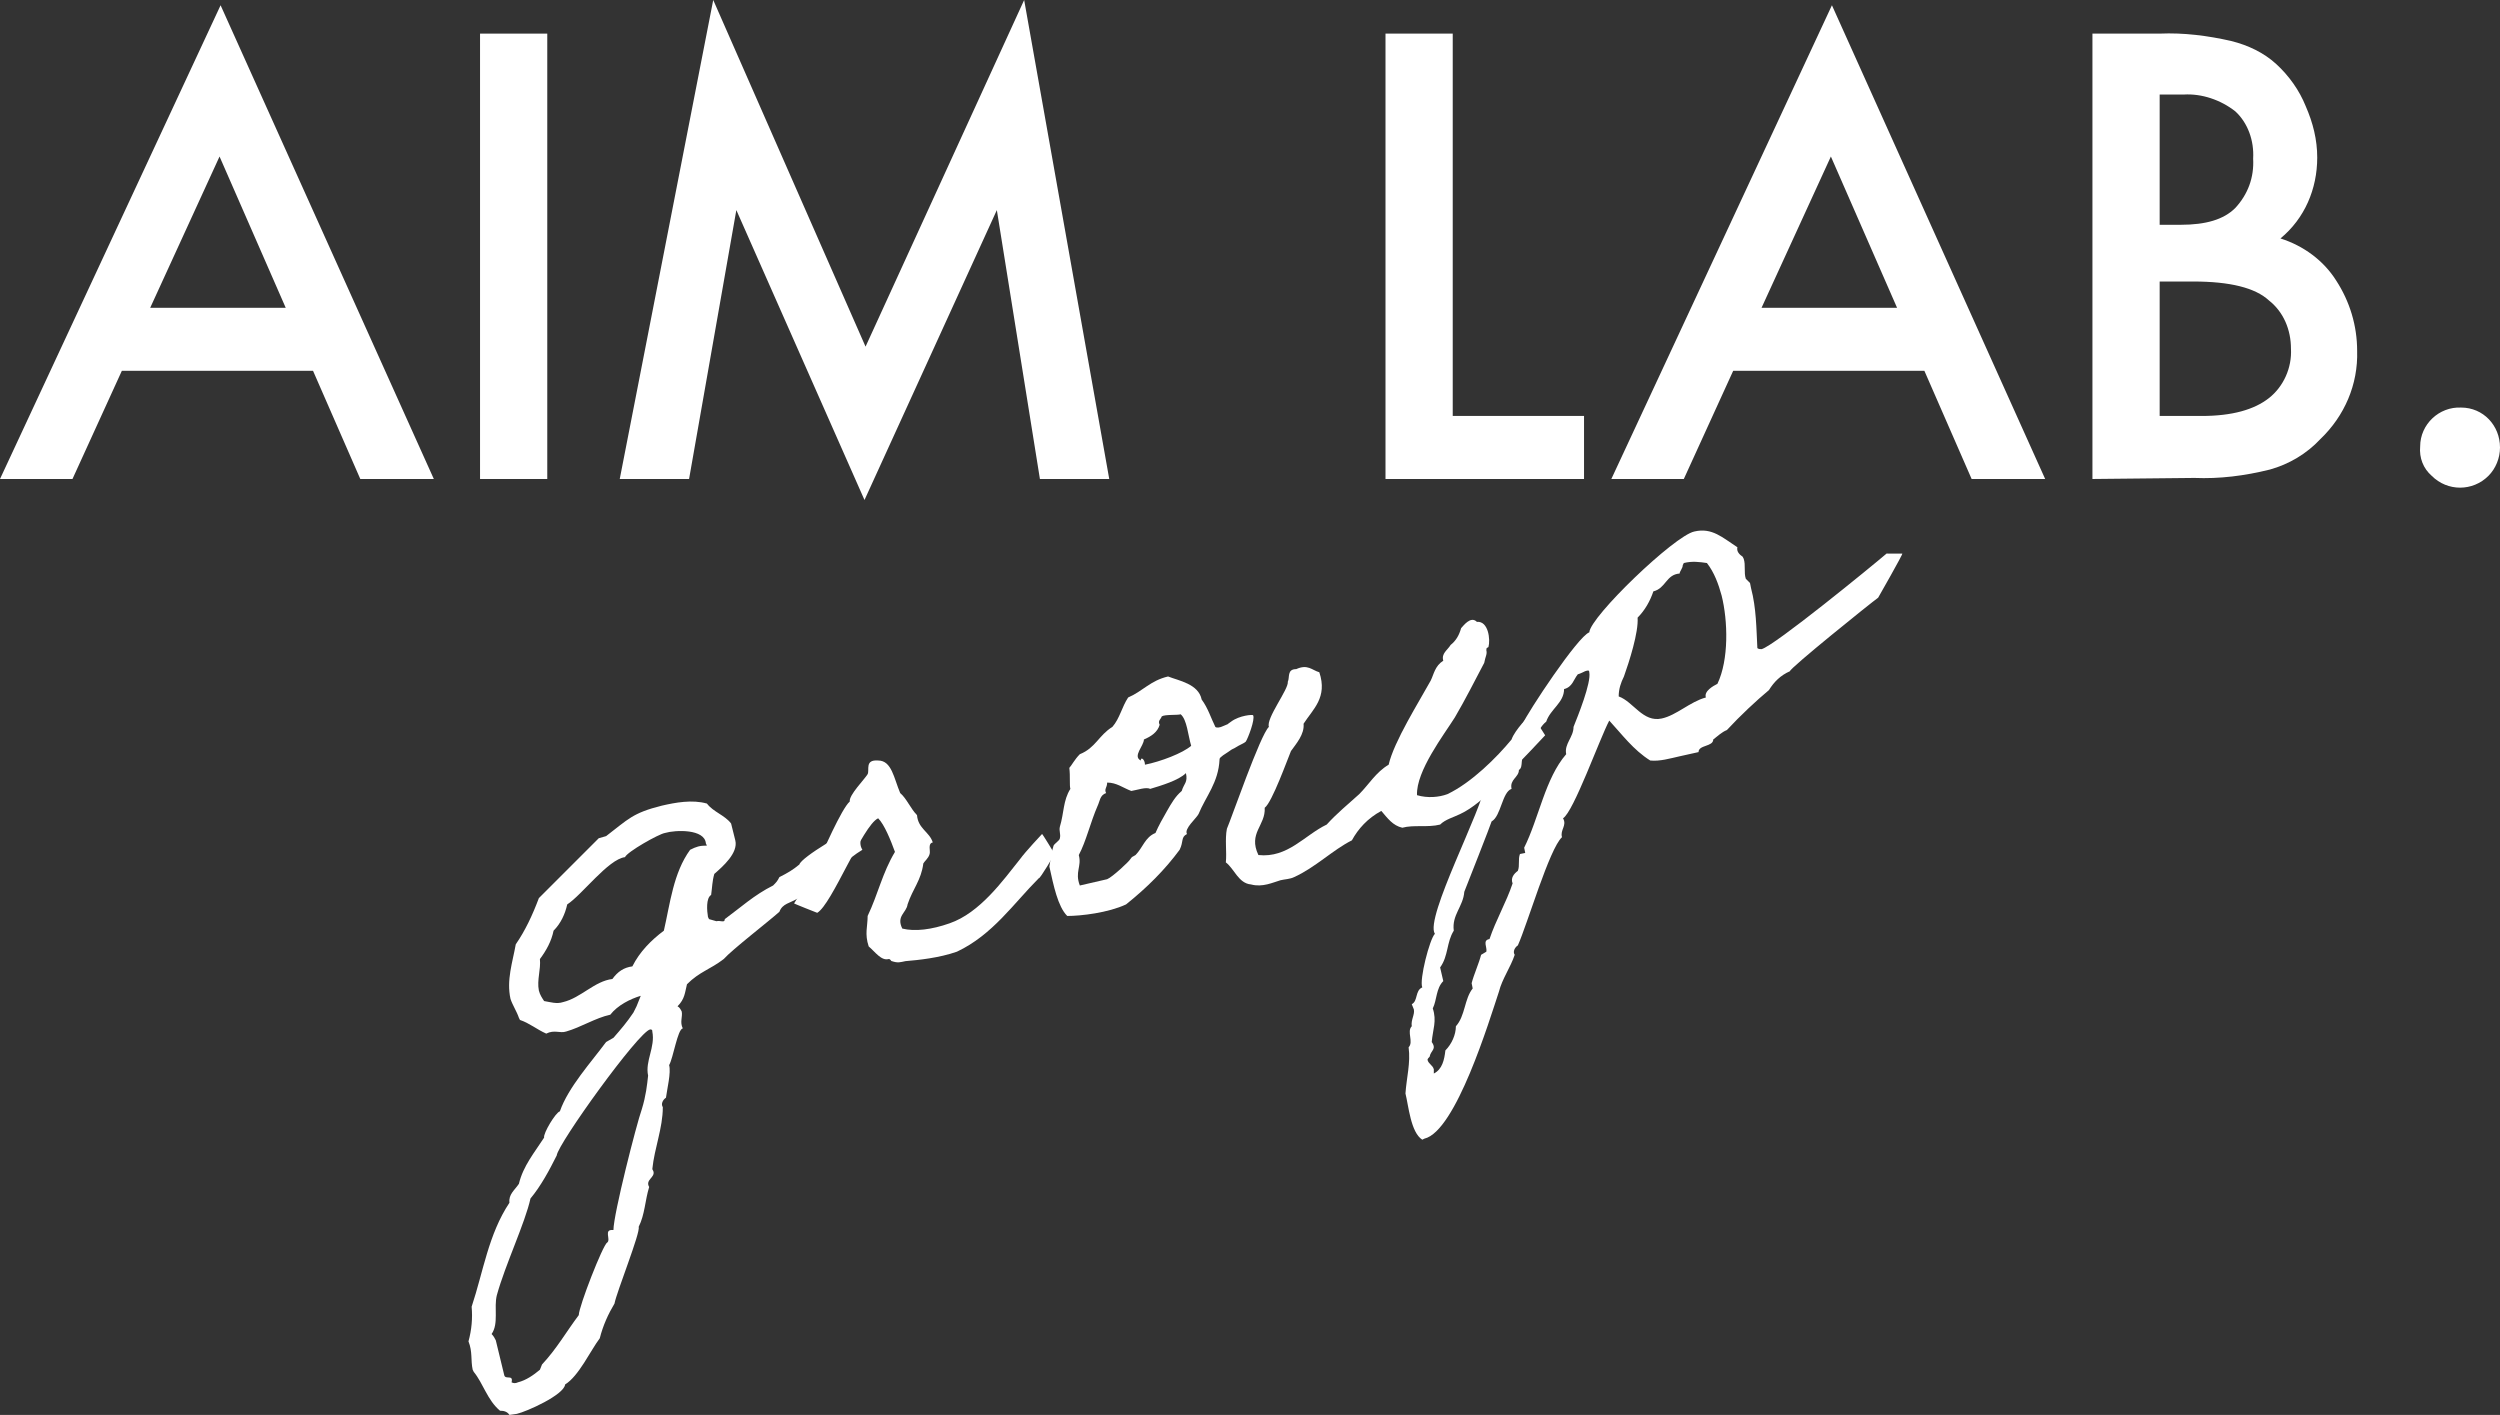 <?xml version="1.0" encoding="utf-8"?>
<!-- Generator: Adobe Illustrator 27.2.0, SVG Export Plug-In . SVG Version: 6.00 Build 0)  -->
<svg version="1.1" id="レイヤー_1" xmlns="http://www.w3.org/2000/svg" xmlns:xlink="http://www.w3.org/1999/xlink" x="0px"
	 y="0px" viewBox="0 0 238 134.7" style="enable-background:new 0 0 238 134.7;" xml:space="preserve">
<rect x="0" y="0" width="238" height="134.7" fill="#333333" stroke="none"/>
<style type="text/css">
	.st0{enable-background:new    ;}
	.st1{fill:#FFFFFF;}
</style>
<g class="st0">
	<path class="st1" d="M82.1,80.9c-1.5,0.9-2.5,2.1-4,3.1h-0.2c-0.5,0.1-0.6,0.6-1.3,0.6c0,0.5-0.4,0.5-0.6,0.9
		c-0.8,0.5-1.5,0.5-1.8,1.3c-1,0.9-4.5,3.6-5.3,4.5c-1.3,1-2.3,1.2-3.5,2.4c-0.2,0.8-0.2,1.4-0.9,2.1c0.2,0.1,0.3,0.3,0.4,0.5
		c0.1,0.5-0.2,1,0.1,1.6c-0.5,0.1-0.9,2.8-1.3,3.5c0.2,0.7-0.2,2.3-0.3,3.1c-0.3,0.2-0.5,0.6-0.3,0.9c0,2-0.8,3.9-1,5.9l0.1,0.2
		c0.2,0.6-0.8,0.8-0.4,1.5c-0.4,1.3-0.4,2.6-1,3.8c0.2,0.5-2.1,6.2-2.3,7.3c-0.6,1-1.1,2.1-1.4,3.3c-0.9,1.2-2,3.6-3.3,4.4
		c-0.1,1-3.7,2.6-4.6,2.8l-0.7,0.1c-0.2-0.3-0.5-0.4-0.9-0.4c-1.2-1-1.6-2.6-2.5-3.7l-0.1-0.2c-0.2-0.9,0-1.7-0.4-2.7
		c0.3-1.1,0.4-2.2,0.3-3.3c1.1-3.3,1.6-6.9,3.6-9.9c-0.1-0.8,0.5-1.2,0.9-1.8c0.4-1.7,1.5-3,2.4-4.4c-0.1-0.4,1.1-2.4,1.5-2.5
		c0.8-2.3,3-4.7,4.4-6.6l0.7-0.4c0.7-0.8,1.3-1.5,1.9-2.4l0.3-0.6l0.4-1c-1,0.3-2.2,0.9-2.9,1.8c-1.4,0.3-2.8,1.2-4.2,1.6
		c-0.6,0.2-1.1-0.2-1.9,0.2c-0.9-0.4-1.6-1-2.5-1.3l-0.1-0.2c-0.2-0.6-0.6-1.2-0.8-1.8c-0.4-1.8,0.2-3.5,0.5-5.2
		c0.9-1.3,1.6-2.8,2.2-4.4l5.7-5.7l0.7-0.2c2.1-1.6,2.5-2.2,5.3-2.9c1.3-0.3,2.9-0.6,4.3-0.2c0.6,0.8,1.7,1.1,2.3,1.9L70,80
		c0.3,1.2-1.2,2.5-2,3.2c-0.2,0.7-0.2,1.3-0.3,2c-0.5,0.3-0.4,1.5-0.3,2.1l0.1,0.2l0.7,0.2c0.4-0.1,0.8,0.2,0.8-0.2
		c1.5-1.1,2.8-2.3,4.6-3.2c0.3-0.3,0.4-0.4,0.6-0.8c0.8-0.4,1.3-0.7,1.9-1.2c0.2-0.7,4.6-3.3,5.5-3.5c0.1,0,0.1,0,0.1,0.1
		C82.3,79.4,81.6,80.1,82.1,80.9z M53,110c-0.7,1.4-1.5,2.9-2.5,4.1c-0.5,2.3-2.4,6.3-3.2,9.2c-0.3,1.2,0.2,2.7-0.5,3.7
		c0.2,0.2,0.3,0.4,0.4,0.6l0.8,3.3c0.1,0.5,0.9-0.1,0.7,0.7c0.2,0.1,0.4,0.1,0.6,0c0.8-0.2,1.5-0.7,2.1-1.2l0.2-0.5
		c1.4-1.5,2.3-3.1,3.5-4.7c0-0.8,2.3-6.7,2.7-6.9c0.4-0.3-0.4-1.3,0.6-1.2c0-1.5,2.2-10.1,2.7-11.5c0.4-1.3,0.5-2.3,0.6-3.2
		c-0.3-1.4,0.7-2.7,0.4-4.2c0-0.1,0-0.2-0.2-0.2C60.8,98.2,53.1,108.9,53,110z M63.3,79.3c-0.6,0.1-3.6,1.8-3.8,2.3
		c-1.6,0.2-4.1,3.6-5.5,4.5c-0.2,0.9-0.6,1.8-1.3,2.5c-0.2,1-0.7,1.9-1.3,2.7c0.1,1-0.3,2-0.1,3c0.1,0.4,0.3,0.7,0.5,1
		c0.6,0.1,1.2,0.3,1.8,0.1c1.7-0.4,3-2,4.7-2.2c0.5-0.7,1.1-1.1,1.9-1.2c0.7-1.4,1.8-2.5,3-3.4c0.6-2.6,0.9-5.5,2.5-7.7
		c0.6-0.3,0.9-0.4,1.6-0.4l-0.1-0.2C67.1,78.9,64.3,79,63.3,79.3z"/>
	<path class="st1" d="M99.2,79.4c0-0.1,1.2,1.9,1.2,1.9s-1.4,2.4-1.5,2.3c-2.4,2.4-4.4,5.4-7.8,7c-1.7,0.6-3.7,0.8-4.9,0.9
		c-0.5,0.1-0.7,0.2-1.3,0c-0.1,0-0.1-0.2-0.3-0.2c-0.7,0.2-1.3-0.7-1.9-1.2c-0.4-1.2-0.1-1.9-0.1-2.9c1-2.1,1.4-4.1,2.6-6.1
		c-0.4-1.1-1-2.6-1.6-3.2c-1.5,0.7-4.4,8.2-5.8,9c0,0-2.3-0.9-2.2-0.9c0.6-0.9,1.6-3.1,2.2-3.8c0.5-1,2.3-5.2,3.1-5.9
		c-0.1-0.6,1.4-2.1,1.7-2.6c0.2-0.4-0.3-1.4,1-1.3c1.3,0,1.5,1.7,2.1,3.1c0.6,0.5,1,1.5,1.6,2.1c0.1,1.3,1.2,1.6,1.5,2.6
		c-0.5,0.1-0.2,0.8-0.3,1.1c-0.1,0.4-0.5,0.7-0.6,0.9c-0.2,1.6-1,2.4-1.5,3.9c-0.1,0.8-1.1,1.1-0.5,2.3c1.2,0.3,2.8,0.1,4.5-0.5
		c2.9-1,5.1-4.1,6.7-6.1C97.6,81.1,99.2,79.4,99.2,79.4z"/>
</g>
<g class="st0">
	<path class="st1" d="M101.8,73.1c0.2-0.2,0.5-0.8,1-1.3c1.5-0.6,1.8-1.8,3.1-2.6c0.7-0.8,0.9-1.9,1.5-2.8c1.4-0.6,2.1-1.6,3.8-2
		c1,0.4,2.9,0.7,3.2,2.2c0.6,0.8,0.9,1.8,1.3,2.6c0.1,0.1,0.4,0.1,0.8-0.1c0.7-0.3,0.1,0,0.7-0.4c0.8-0.6,2.1-0.7,2.1-0.6
		c0.2,0.4-0.5,2.2-0.7,2.5c-0.1,0.1-0.3,0.2-0.7,0.4c-0.8,0.5-0.3,0.1-1,0.6c-0.8,0.5-0.8,0.6-0.8,0.7c-0.1,2.2-1.3,3.5-2,5.2
		c-0.2,0.4-1.4,1.4-1.1,1.9c-0.6,0.3-0.3,0.7-0.7,1.5c-1.4,1.9-3.1,3.6-5.1,5.2c-1.7,0.8-4.3,1.1-5.6,1.1c-0.9-0.9-1.3-2.9-1.7-4.7
		c0.1-0.6,0.2-1.4,0.4-2c0.1-0.2,0.6-0.5,0.6-0.7c0.1-0.4-0.1-0.7,0-1.1c0.4-1.3,0.3-2.5,1-3.6C101.8,74.8,101.9,73.9,101.8,73.1z
		 M105.3,75.5c-0.6,0.2-0.6,0.8-0.8,1.2c-0.7,1.6-1.1,3.4-1.8,4.7c0.3,1.1-0.4,1.6,0.1,2.9l2.6-0.6c0.5-0.2,2.1-1.7,2.2-1.9
		c0.2-0.3,0.2-0.2,0.5-0.4c0.7-0.7,0.9-1.7,1.9-2.1c0.3-0.7,0.7-1.4,1.1-2.1s0.8-1.4,1.4-1.9c0.2-0.7,0.6-0.8,0.4-1.7
		c-0.7,0.7-2.4,1.2-3.4,1.5c-0.4-0.2-1.2,0.1-1.8,0.2c-0.8-0.3-1.4-0.8-2.3-0.8C105.4,75,105.1,75.1,105.3,75.5z M110.4,69
		c-0.2,0.7-0.8,1.1-1.5,1.4c0,0.6-1.1,1.6-0.3,2c0-0.4,0.4-0.1,0.4,0.4c1.5-0.3,3.6-1.1,4.4-1.8c-0.3-1-0.4-2.5-1-3
		c-0.3,0.1-1.5,0-1.8,0.2C110.5,68.5,110.2,68.6,110.4,69z"/>
</g>
<g class="st0">
	<path class="st1" d="M145.7,68c0.1-0.1,1.4,2,1.4,2s-2.8,3-2.9,3c-0.2,0-2.8,3.4-5.2,4.5c-0.6,0.3-1.4,0.5-1.9,1
		c-1.2,0.3-2.5,0-3.6,0.3c-0.9-0.2-1.4-0.9-2-1.6c-1.3,0.7-2.2,1.7-2.8,2.8c-1.8,0.9-3.5,2.6-5.5,3.5c-0.4,0.2-0.9,0.2-1.3,0.3
		c-0.7,0.2-1.7,0.7-2.8,0.4c-1.2-0.1-1.6-1.5-2.4-2.1c0.1-1-0.1-2.2,0.1-3.2c0.4-0.9,3.2-9,4-9.7c-0.3-0.8,1.9-3.6,1.8-4.3
		c0.2-0.4-0.1-1.2,0.8-1.2c1.1-0.5,1.5,0.1,2.2,0.3c0.8,2.4-0.6,3.5-1.5,4.9c0.1,1-0.7,1.9-1.2,2.6c-0.3,0.7-1.8,4.9-2.5,5.4
		c0.1,1.7-1.6,2.4-0.6,4.5c2.8,0.3,4.4-1.9,6.5-2.9c1-1.1,2-1.9,3.1-2.9c0.9-0.9,1.6-2.1,2.8-2.8c0.5-2.2,2.9-6,4-8
		c0.3-0.6,0.4-1.4,1.2-1.9c-0.2-0.7,0.4-1,0.7-1.5c0.5-0.4,0.8-0.9,1-1.6c0.2-0.2,0.9-1.2,1.5-0.6c1.1-0.1,1.3,1.7,1.1,2.4
		c-0.1,0.1-0.2,0-0.2,0.3c0.1,0.4-0.1,0.6-0.2,1.2c-0.9,1.7-1.8,3.5-2.8,5.2c-1,1.6-3.7,5.1-3.6,7.4c1,0.3,2.1,0.2,2.9-0.1
		c2.3-1.1,4.7-3.5,6.1-5.2C144.2,69.5,145.6,68.1,145.7,68z"/>
	<path class="st1" d="M181.1,52.7c0.1,0-2.3,4.2-2.3,4.2c-0.7,0.5-8.4,6.7-8.4,7c-0.9,0.4-1.5,1-2,1.8c-1.2,1-2.7,2.4-4,3.8
		c-0.5,0.2-0.9,0.6-1.3,0.9c0,0.7-1.4,0.5-1.4,1.2l-1.8,0.4c-0.9,0.2-1.9,0.5-2.8,0.4c-1.6-1-2.7-2.5-3.9-3.8
		c-0.9,1.7-3.4,8.7-4.4,9.3c0.4,0.7-0.3,1.1-0.1,1.8c-1.2,1.1-3.3,8.3-4.2,10.3c-0.3,0.2-0.5,0.6-0.3,0.9c-0.4,1.2-1.2,2.3-1.5,3.5
		c-0.9,2.7-4.1,13.3-7.1,14l-0.2,0.1c-1.1-0.7-1.3-3.2-1.6-4.4c0.1-1.5,0.5-2.9,0.3-4.4c0.5-0.5-0.2-1.5,0.3-2
		c-0.1-0.6,0.3-1.1,0.2-1.6l-0.2-0.5c0.6-0.3,0.3-1.3,1-1.6c-0.3-0.7,0.7-4.6,1.2-5.1c-1-1.5,4.6-12,4.8-14.3
		c0.4-0.4,3.5-5.4,3.5-5.6c0.6-1.3,5.3-8.4,6.4-8.8c0.1-1.5,8.1-9.2,10-9.6c1.7-0.4,2.7,0.6,4.1,1.5c-0.1,0.4,0.2,0.7,0.5,0.9
		l0.1,0.2c0.2,0.6,0,1.3,0.2,1.9l0.4,0.4l0.1,0.5c0.5,1.9,0.5,3.8,0.6,5.7c0.1,0.1,0.3,0.1,0.4,0.1c1.2-0.3,10.5-7.9,11.9-9.1
		L181.1,52.7z M150.2,64.2c-0.4,0.5-0.5,1.2-1.3,1.4c0,1.3-1.3,1.9-1.7,3.1c-1,0.8-1,2.2-1.9,3.1c-0.7,0.2-0.2,1.2-0.7,1.5
		c0,0.7-0.9,0.9-0.7,1.8c-0.9,0.3-1,2.6-1.9,3.1c0,0.1-2.4,6.2-2.6,6.7c-0.1,1.4-1.2,2.2-1,3.7c-0.7,1.1-0.5,2.4-1.3,3.5l0.3,1.3
		c-0.7,0.7-0.6,1.8-1,2.6c0.4,1.2,0,2-0.1,3.2c0.5,0.7-0.1,0.8-0.2,1.4c-0.1,0.1-0.2,0.2-0.2,0.3c0.1,0.4,0.5,0.5,0.6,0.9
		c0,0.2,0,0.3,0,0.4c0.8-0.4,1-1.3,1.1-2.2c0.6-0.6,1-1.5,1-2.3c0.9-1,0.8-2.6,1.6-3.6l-0.1-0.5c0.2-0.8,0.7-1.9,0.9-2.7l0.5-0.3
		c0.1-0.4-0.4-1.1,0.3-1.2c0.6-1.8,1.6-3.5,2.2-5.3c-0.2-0.5,0.1-0.9,0.5-1.2c0.2-0.5,0-1.1,0.2-1.6l0.5-0.1l-0.1-0.5
		c1.4-2.8,2-6.6,4-8.9c-0.2-1,0.7-1.6,0.7-2.6c0.4-1,1.7-4.2,1.5-5.2c0-0.2-0.1-0.2-0.4-0.1C150.7,64,150.5,64.1,150.2,64.2z
		 M160.2,53.8c0,0.3-0.3,0.6-0.3,0.8c-1.3,0.1-1.3,1.4-2.5,1.7c-0.3,0.9-0.8,1.8-1.5,2.5c0.1,1.4-0.8,4.2-1.3,5.6
		c-0.3,0.6-0.5,1.2-0.5,1.9c1.4,0.5,2.3,2.5,4.1,2.1c1.4-0.3,2.7-1.6,4.2-2c-0.2-0.6,0.7-1.1,1.1-1.3c1.1-2.3,1-6,0.4-8.4
		c-0.3-1.1-0.7-2.2-1.4-3.1c-0.7-0.1-1.4-0.2-2.2,0L160.2,53.8z"/>
</g>
<path id="パス_1" class="st1" d="M20.9,14.9l6.3,14.4H14.3L20.9,14.9z M0,45.6h6.9l4.7-10.3h18.2l4.5,10.3h7L21,0.5L0,45.6z"/>
<rect id="長方形_2" x="45.7" y="3.2" class="st1" width="6.4" height="42.4"/>
<path id="パス_2" class="st1" d="M97.5,0L82.4,33L67.9,0L59,45.6h6.6L70.1,20l12.2,27.6L94.9,20L99,45.6h6.6L97.5,0z"/>
<path id="パス_3" class="st1" d="M138.3,3.2v36.4h12.5v6h-18.9V3.2H138.3z"/>
<path id="パス_4" class="st1" d="M183.2,35.3H165l-4.7,10.3h-6.9l21-45.1l20.3,45.1h-7L183.2,35.3z M180.6,29.3l-6.3-14.4
	l-6.6,14.4H180.6z"/>
<g id="グループ_1">
	<path id="パス_5" class="st1" d="M199.2,45.6V3.2h6.4c2.3-0.1,4.6,0.2,6.8,0.7c1.6,0.4,3.1,1.1,4.3,2.2s2.2,2.5,2.8,4
		c0.7,1.6,1.1,3.2,1.1,4.9c0,3-1.2,5.8-3.5,7.7c2.2,0.7,4.1,2.1,5.3,4c1.3,2,2,4.3,2,6.7c0.1,3.2-1.2,6.2-3.5,8.4
		c-1.3,1.4-3,2.4-4.8,2.9c-2.4,0.6-4.8,0.9-7.2,0.8L199.2,45.6z M205.6,21.4h2c2.4,0,4.1-0.5,5.2-1.6c1.2-1.3,1.8-2.9,1.7-4.7
		c0.1-1.7-0.5-3.4-1.7-4.5c-1.4-1.1-3.2-1.7-4.9-1.6h-2.3V21.4z M205.6,39.6h4c2.9,0,5-0.6,6.4-1.7c1.4-1.1,2.2-2.9,2.1-4.7
		c0-1.8-0.7-3.5-2.1-4.6c-1.3-1.2-3.7-1.8-7.2-1.8h-3.2V39.6z"/>
	<path id="パス_6" class="st1" d="M230.4,42.5c0-2.1,1.8-3.8,3.9-3.7c2.1,0,3.7,1.7,3.7,3.8c0,1-0.4,2-1.1,2.7
		c-1.5,1.5-3.9,1.5-5.4,0C230.7,44.6,230.3,43.6,230.4,42.5"/>
</g>
</svg>
